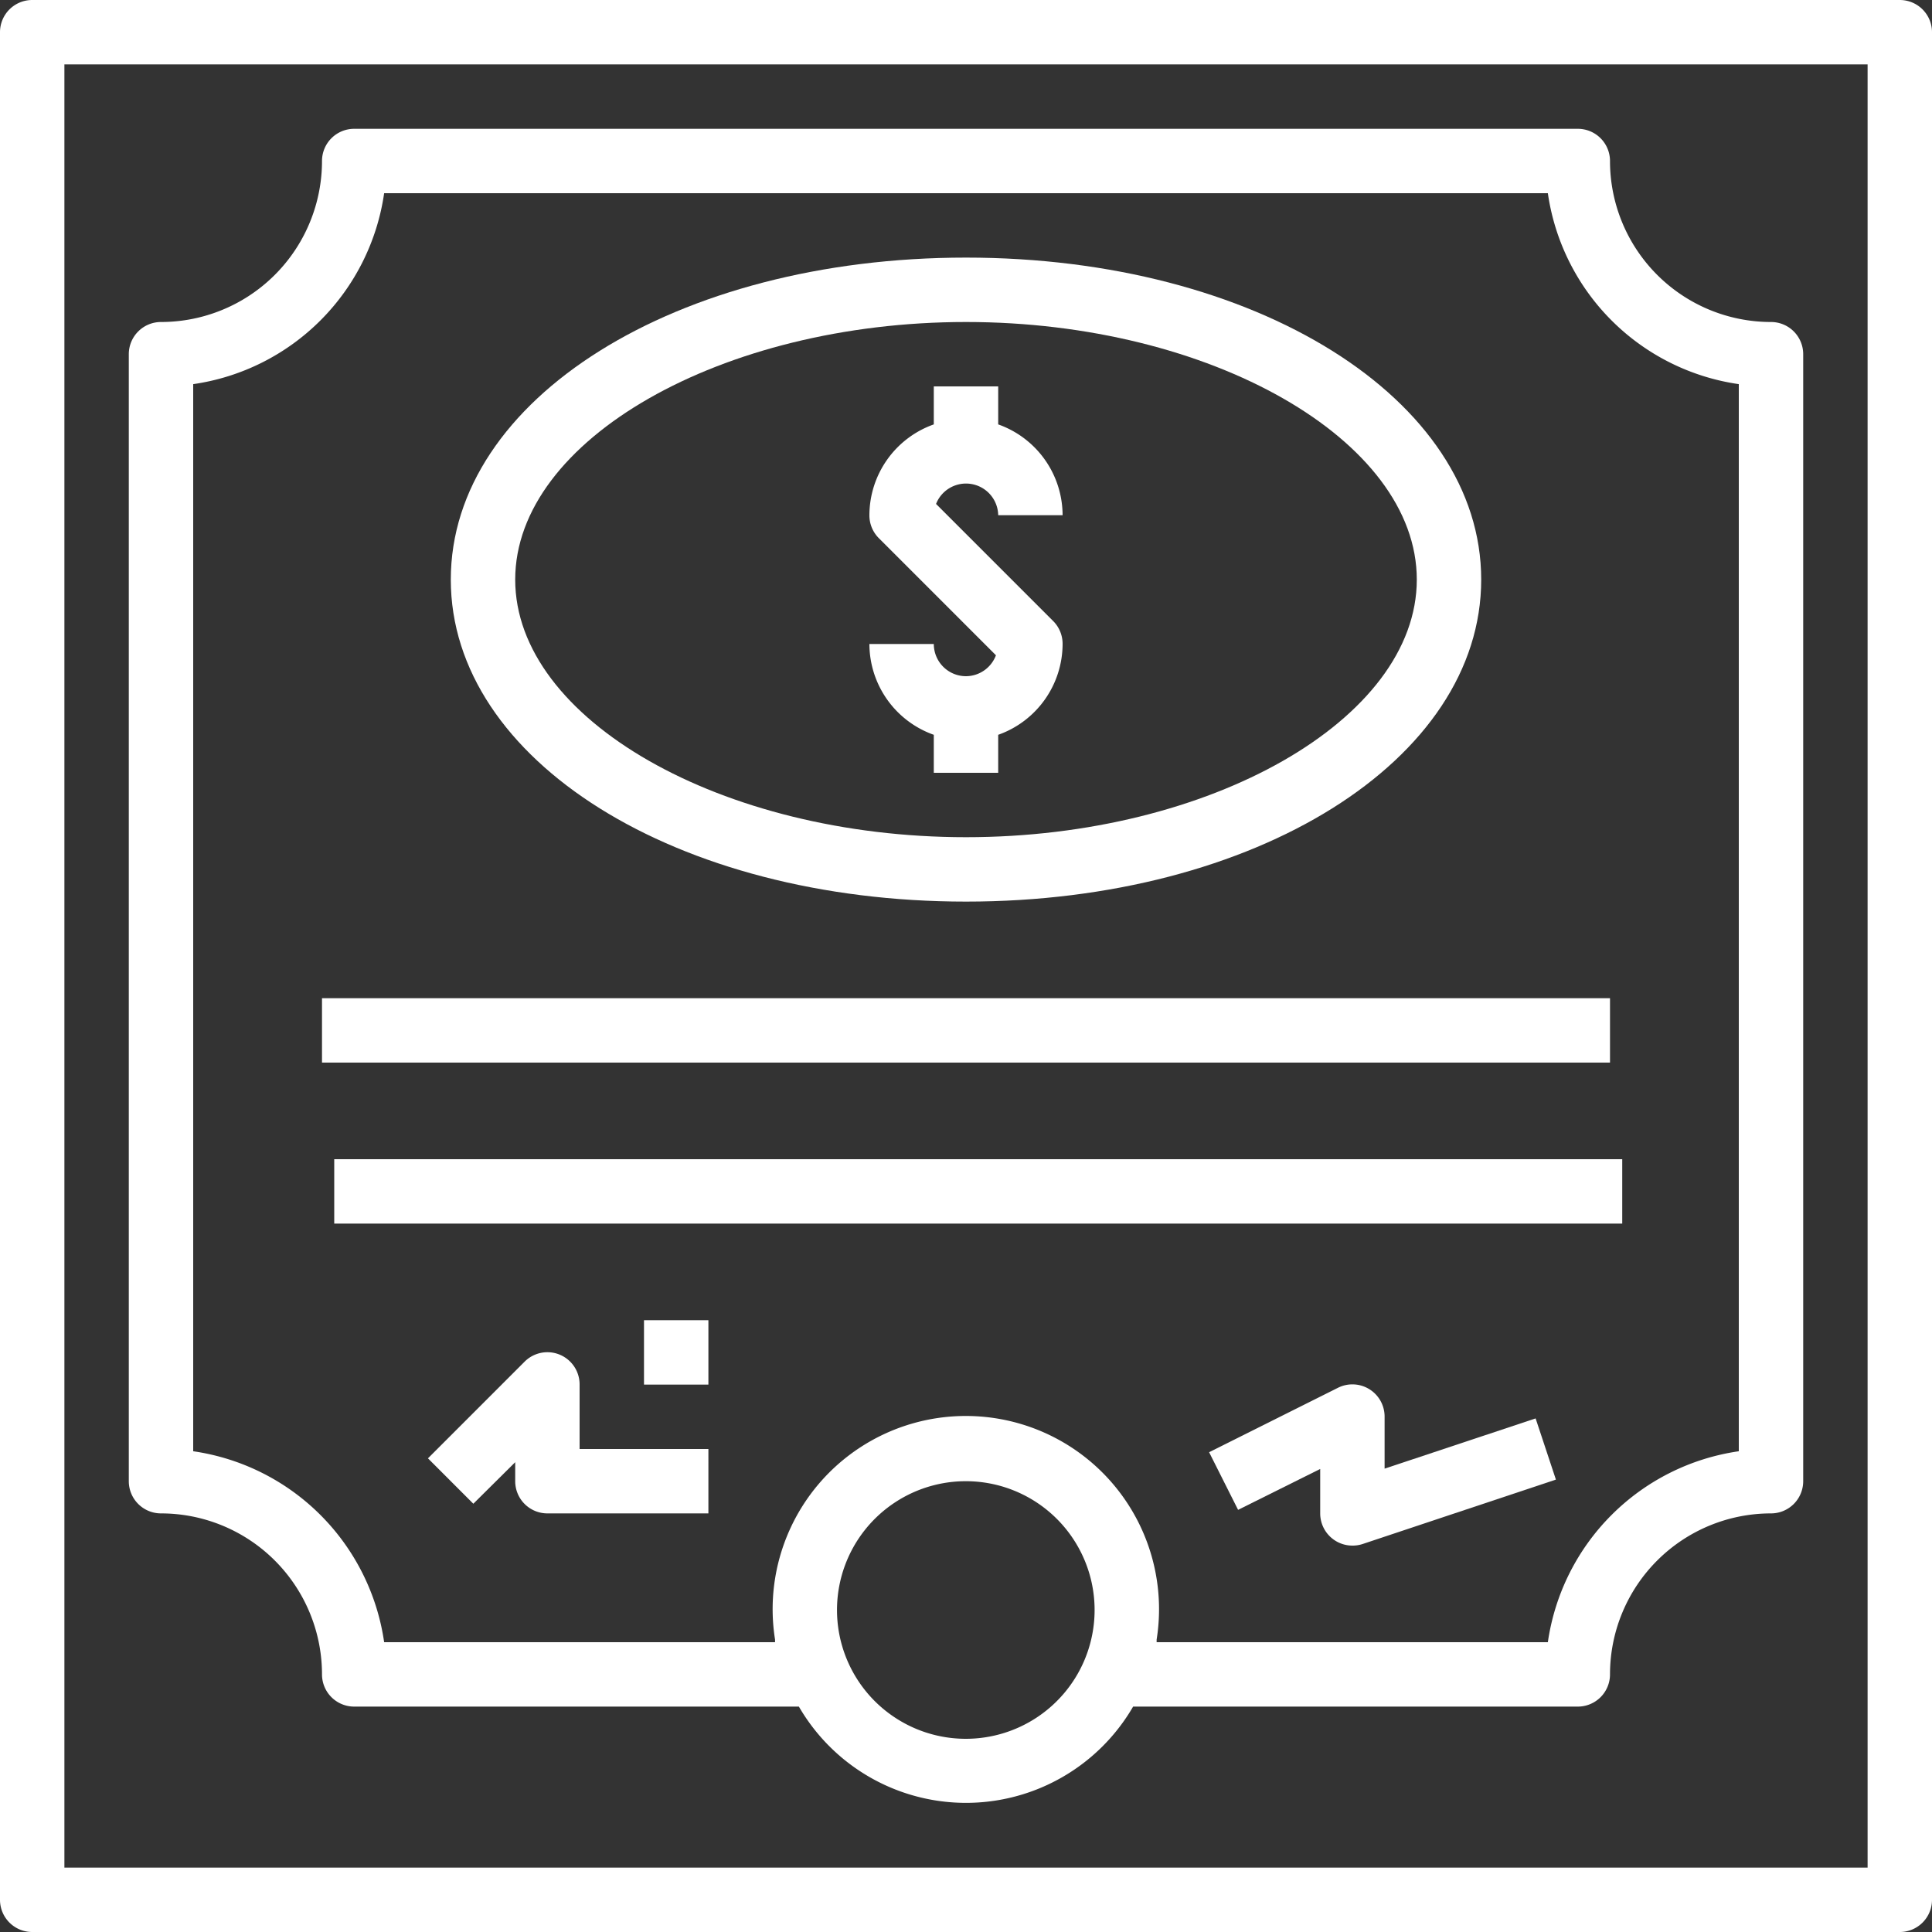<svg xmlns="http://www.w3.org/2000/svg" viewBox="0 0 60 60"><rect x="0" y="0" width="60" height="60" fill="#333333" stroke="none"/><defs><style>.cls-1{fill:#fff;}</style></defs><title>prod-emis</title><g id="Layer_2" data-name="Layer 2"><g id="Layer_1-2" data-name="Layer 1"><path class="cls-1" d="M55,10a5,5,0,0,1-5-5,1,1,0,0,0-1-1H11a1,1,0,0,0-1,1,5,5,0,0,1-5,5,1,1,0,0,0-1,1V46a1,1,0,0,0,1,1,5,5,0,0,1,5,5,1,1,0,0,0,1,1H24.81a6,6,0,0,0,10.38,0H49a1,1,0,0,0,1-1,5,5,0,0,1,5-5,1,1,0,0,0,1-1V11A1,1,0,0,0,55,10ZM30,54a4,4,0,1,1,3.66-2.4A4,4,0,0,1,30,54Zm24-8.93A7,7,0,0,0,48.07,51H35.92s0-.06,0-.08a6,6,0,1,0-11.85,0s0,.06,0,.08H11.93A7,7,0,0,0,6,45.07V11.93A7,7,0,0,0,11.93,6H48.07A7,7,0,0,0,54,11.93V45.07Z"/><path class="cls-1" d="M43,45.61V44a1,1,0,0,0-1.45-.9l-4,2,.9,1.79L41,45.62V47a1,1,0,0,0,1,1,1,1,0,0,0,.32-.05l6-2-.63-1.9Z"/><path class="cls-1" d="M30,21a1,1,0,0,1-1-1H27a3,3,0,0,0,2,2.82V24h2V22.82A3,3,0,0,0,33,20a1,1,0,0,0-.29-.71l-3.64-3.64A1,1,0,0,1,31,16h2a3,3,0,0,0-2-2.82V12H29v1.18A3,3,0,0,0,27,16a1,1,0,0,0,.29.71l3.64,3.64A1,1,0,0,1,30,21Z"/><path class="cls-1" d="M1,60H59a1,1,0,0,0,1-1V1a1,1,0,0,0-1-1H1A1,1,0,0,0,0,1V59A1,1,0,0,0,1,60ZM2,2H58V58H2Z"/><path class="cls-1" d="M18,43a1,1,0,0,0-1.71-.71l-3,3,1.41,1.41L16,45.41V46a1,1,0,0,0,1,1h5V45H18Z"/><rect class="cls-1" x="20" y="41" width="2" height="2"/><path class="cls-1" d="M30,28c9,0,16-4.39,16-10S39,8,30,8,14,12.39,14,18,21,28,30,28Zm0-18c7.59,0,14,3.66,14,8s-6.41,8-14,8-14-3.66-14-8S22.41,10,30,10Z"/><rect class="cls-1" x="10" y="31" width="40" height="2"/><rect class="cls-1" x="10.38" y="36" width="40" height="2"/></g></g></svg>
